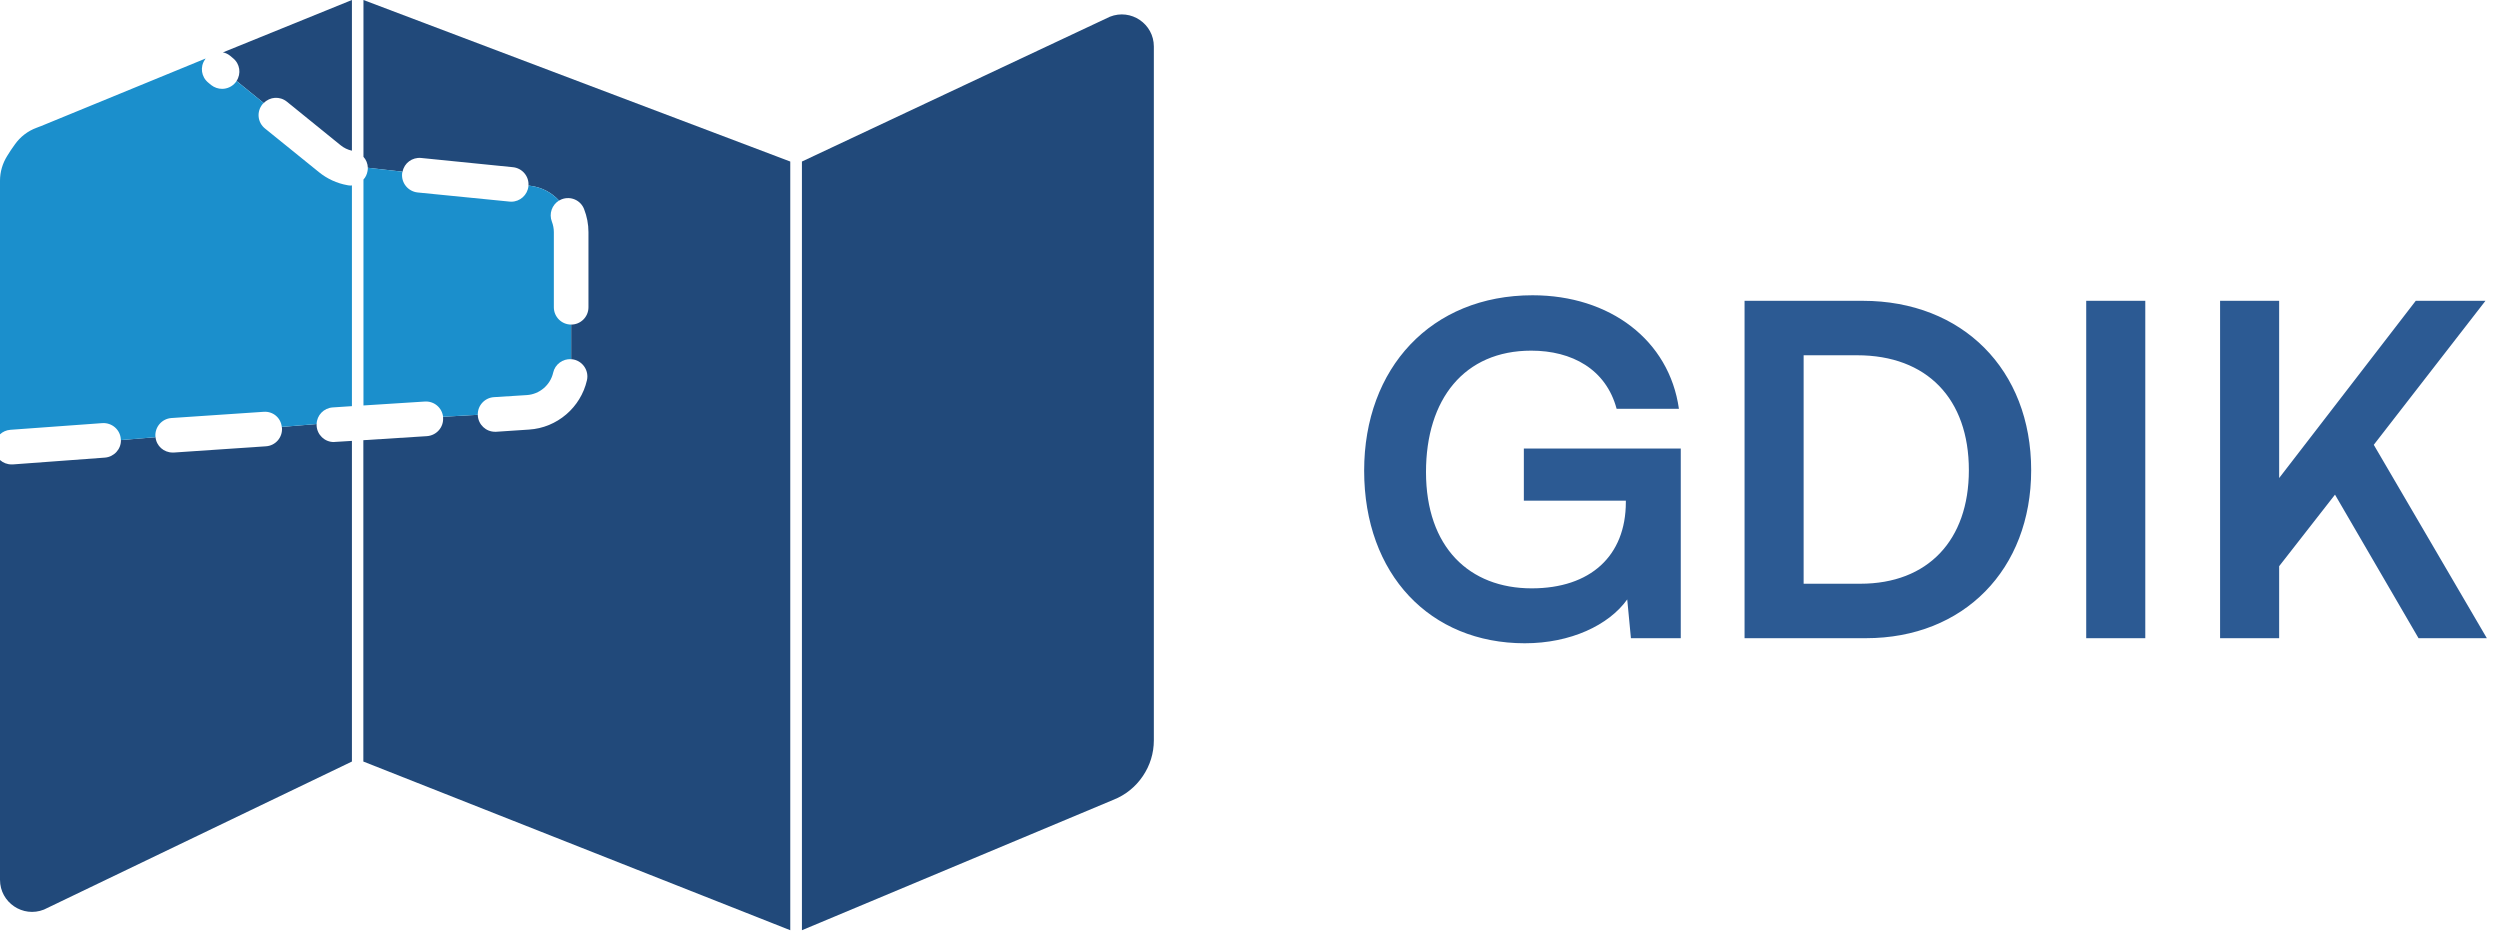<svg width="130" height="49" viewBox="0 0 130 49" fill="none" xmlns="http://www.w3.org/2000/svg">
<g clip-path="url(#clip0_177_218)">
<path d="M14.664 22.254C14.694 22.752 14.322 23.178 13.824 23.208L9.042 23.532H8.976C8.52 23.532 8.13 23.19 8.088 22.734L6.288 22.884C6.3 23.358 5.928 23.76 5.454 23.796L0.666 24.15H0.6C0.372 24.15 0.162 24.066 0 23.922V45.75C0 46.926 1.188 47.736 2.286 47.298L18.3 39.6V22.926L17.418 22.98C17.418 22.98 17.376 22.986 17.358 22.986C16.89 22.986 16.494 22.62 16.464 22.14V22.05L14.652 22.2C14.652 22.2 14.664 22.236 14.664 22.254Z" fill="#21497A"/>
<path d="M18.9 8.154C19.038 8.304 19.122 8.508 19.128 8.724L20.934 8.928C21.018 8.478 21.438 8.172 21.894 8.214L26.67 8.694C27.156 8.742 27.516 9.168 27.48 9.648L27.564 9.66C28.17 9.732 28.686 10.014 29.07 10.428C29.112 10.404 29.16 10.38 29.208 10.362C29.676 10.182 30.192 10.41 30.372 10.872C30.522 11.256 30.6 11.658 30.6 12.072V15.978C30.6 16.476 30.198 16.878 29.7 16.878V18.678C29.748 18.678 29.79 18.69 29.838 18.696C30.324 18.804 30.63 19.29 30.522 19.77C30.198 21.192 28.962 22.248 27.51 22.338L25.8 22.452H25.74C25.272 22.452 24.876 22.086 24.846 21.606V21.57L23.04 21.672C23.04 21.672 23.04 21.702 23.04 21.72C23.076 22.218 22.698 22.644 22.2 22.68L18.894 22.89V39.6L41.094 48.372V8.4L18.9 0V8.154Z" fill="#21497A"/>
<path d="M11.964 2.898L12.114 3.024C12.48 3.318 12.552 3.828 12.3 4.212L13.716 5.358C14.034 5.028 14.55 4.992 14.916 5.286L17.706 7.548C17.88 7.692 18.084 7.788 18.3 7.836V0L11.592 2.724C11.724 2.748 11.85 2.808 11.964 2.898Z" fill="#21497A"/>
<path d="M57.714 0.87L41.7 8.4V48.372L57.906 41.586C58.524 41.34 59.052 40.914 59.424 40.362C59.802 39.81 60 39.162 60 38.496V2.418C60 1.242 58.812 0.432 57.714 0.87Z" fill="#21497A"/>
<path d="M12.246 4.29C12.072 4.506 11.808 4.62 11.55 4.62C11.352 4.62 11.148 4.554 10.98 4.422L10.836 4.302C10.464 4.002 10.392 3.48 10.656 3.102C10.656 3.102 10.68 3.066 10.692 3.042L2.1 6.57H2.094L1.908 6.642C1.446 6.81 1.05 7.116 0.768 7.518L0.57 7.8L0.372 8.112C0.132 8.496 0 8.94 0 9.396V22.584C0.144 22.452 0.324 22.368 0.534 22.35L5.322 22.002C5.82 21.972 6.246 22.338 6.282 22.83C6.282 22.848 6.282 22.866 6.288 22.884L8.088 22.734C8.088 22.734 8.082 22.71 8.082 22.698C8.046 22.206 8.418 21.774 8.91 21.738L13.71 21.414C14.196 21.378 14.604 21.726 14.652 22.2L16.464 22.05C16.476 21.594 16.836 21.216 17.304 21.186L18.3 21.12V9.642C18.3 9.642 18.252 9.648 18.228 9.648C18.174 9.648 18.12 9.642 18.066 9.63C17.52 9.534 17.004 9.294 16.578 8.946L13.782 6.684C13.392 6.372 13.332 5.808 13.65 5.418C13.668 5.394 13.692 5.37 13.716 5.358L12.3 4.212C12.3 4.212 12.264 4.266 12.246 4.29Z" fill="#1B8FCC"/>
<path d="M25.686 20.652L27.396 20.544C28.056 20.502 28.62 20.022 28.764 19.38C28.86 18.942 29.268 18.648 29.7 18.678V16.878C29.202 16.878 28.8 16.476 28.8 15.978V12.072C28.8 11.886 28.764 11.7 28.698 11.526C28.536 11.112 28.704 10.65 29.07 10.428C28.686 10.014 28.17 9.732 27.564 9.66L27.48 9.648L27.48 9.678C27.432 10.14 27.042 10.488 26.586 10.488C26.556 10.488 26.526 10.488 26.49 10.482L21.714 10.008C21.222 9.954 20.862 9.516 20.91 9.024C20.916 8.988 20.916 8.958 20.934 8.928L19.128 8.724C19.128 8.784 19.122 8.844 19.11 8.904C19.08 9.072 19.008 9.222 18.9 9.336V21.084L22.092 20.88C22.578 20.85 22.986 21.204 23.04 21.672L24.846 21.57C24.828 21.096 25.2 20.682 25.686 20.652Z" fill="#1B8FCC"/>
</g>
<path d="M79.624 18.234C76.144 18.234 74.152 20.754 74.152 24.546C74.152 28.458 76.408 30.594 79.648 30.594C82.696 30.594 84.544 28.914 84.544 26.106V26.034H79.24V23.322H87.4V33.186H84.808L84.616 31.17C83.656 32.514 81.664 33.45 79.288 33.45C74.368 33.45 70.936 29.874 70.936 24.474C70.936 19.146 74.416 15.354 79.696 15.354C83.704 15.354 86.8 17.682 87.304 21.258H84.064C83.512 19.194 81.736 18.234 79.624 18.234ZM97.029 33.186H90.717V15.642H96.861C102.045 15.642 105.621 19.218 105.621 24.45C105.621 29.61 102.117 33.186 97.029 33.186ZM96.573 18.474H93.789V30.354H96.741C100.245 30.354 102.381 28.098 102.381 24.45C102.381 20.73 100.197 18.474 96.573 18.474ZM111.555 15.642V33.186H108.483V15.642H111.555ZM118.516 15.642V24.858L125.62 15.642H129.244L123.436 23.13L129.316 33.186H125.764L121.42 25.722L118.516 29.442V33.186H115.444V15.642H118.516Z" fill="#2C5A93"/>
<defs>
<clipPath id="clip0_177_218">
<rect width="60" height="48.372" fill="white"/>
</clipPath>
</defs>
</svg>
